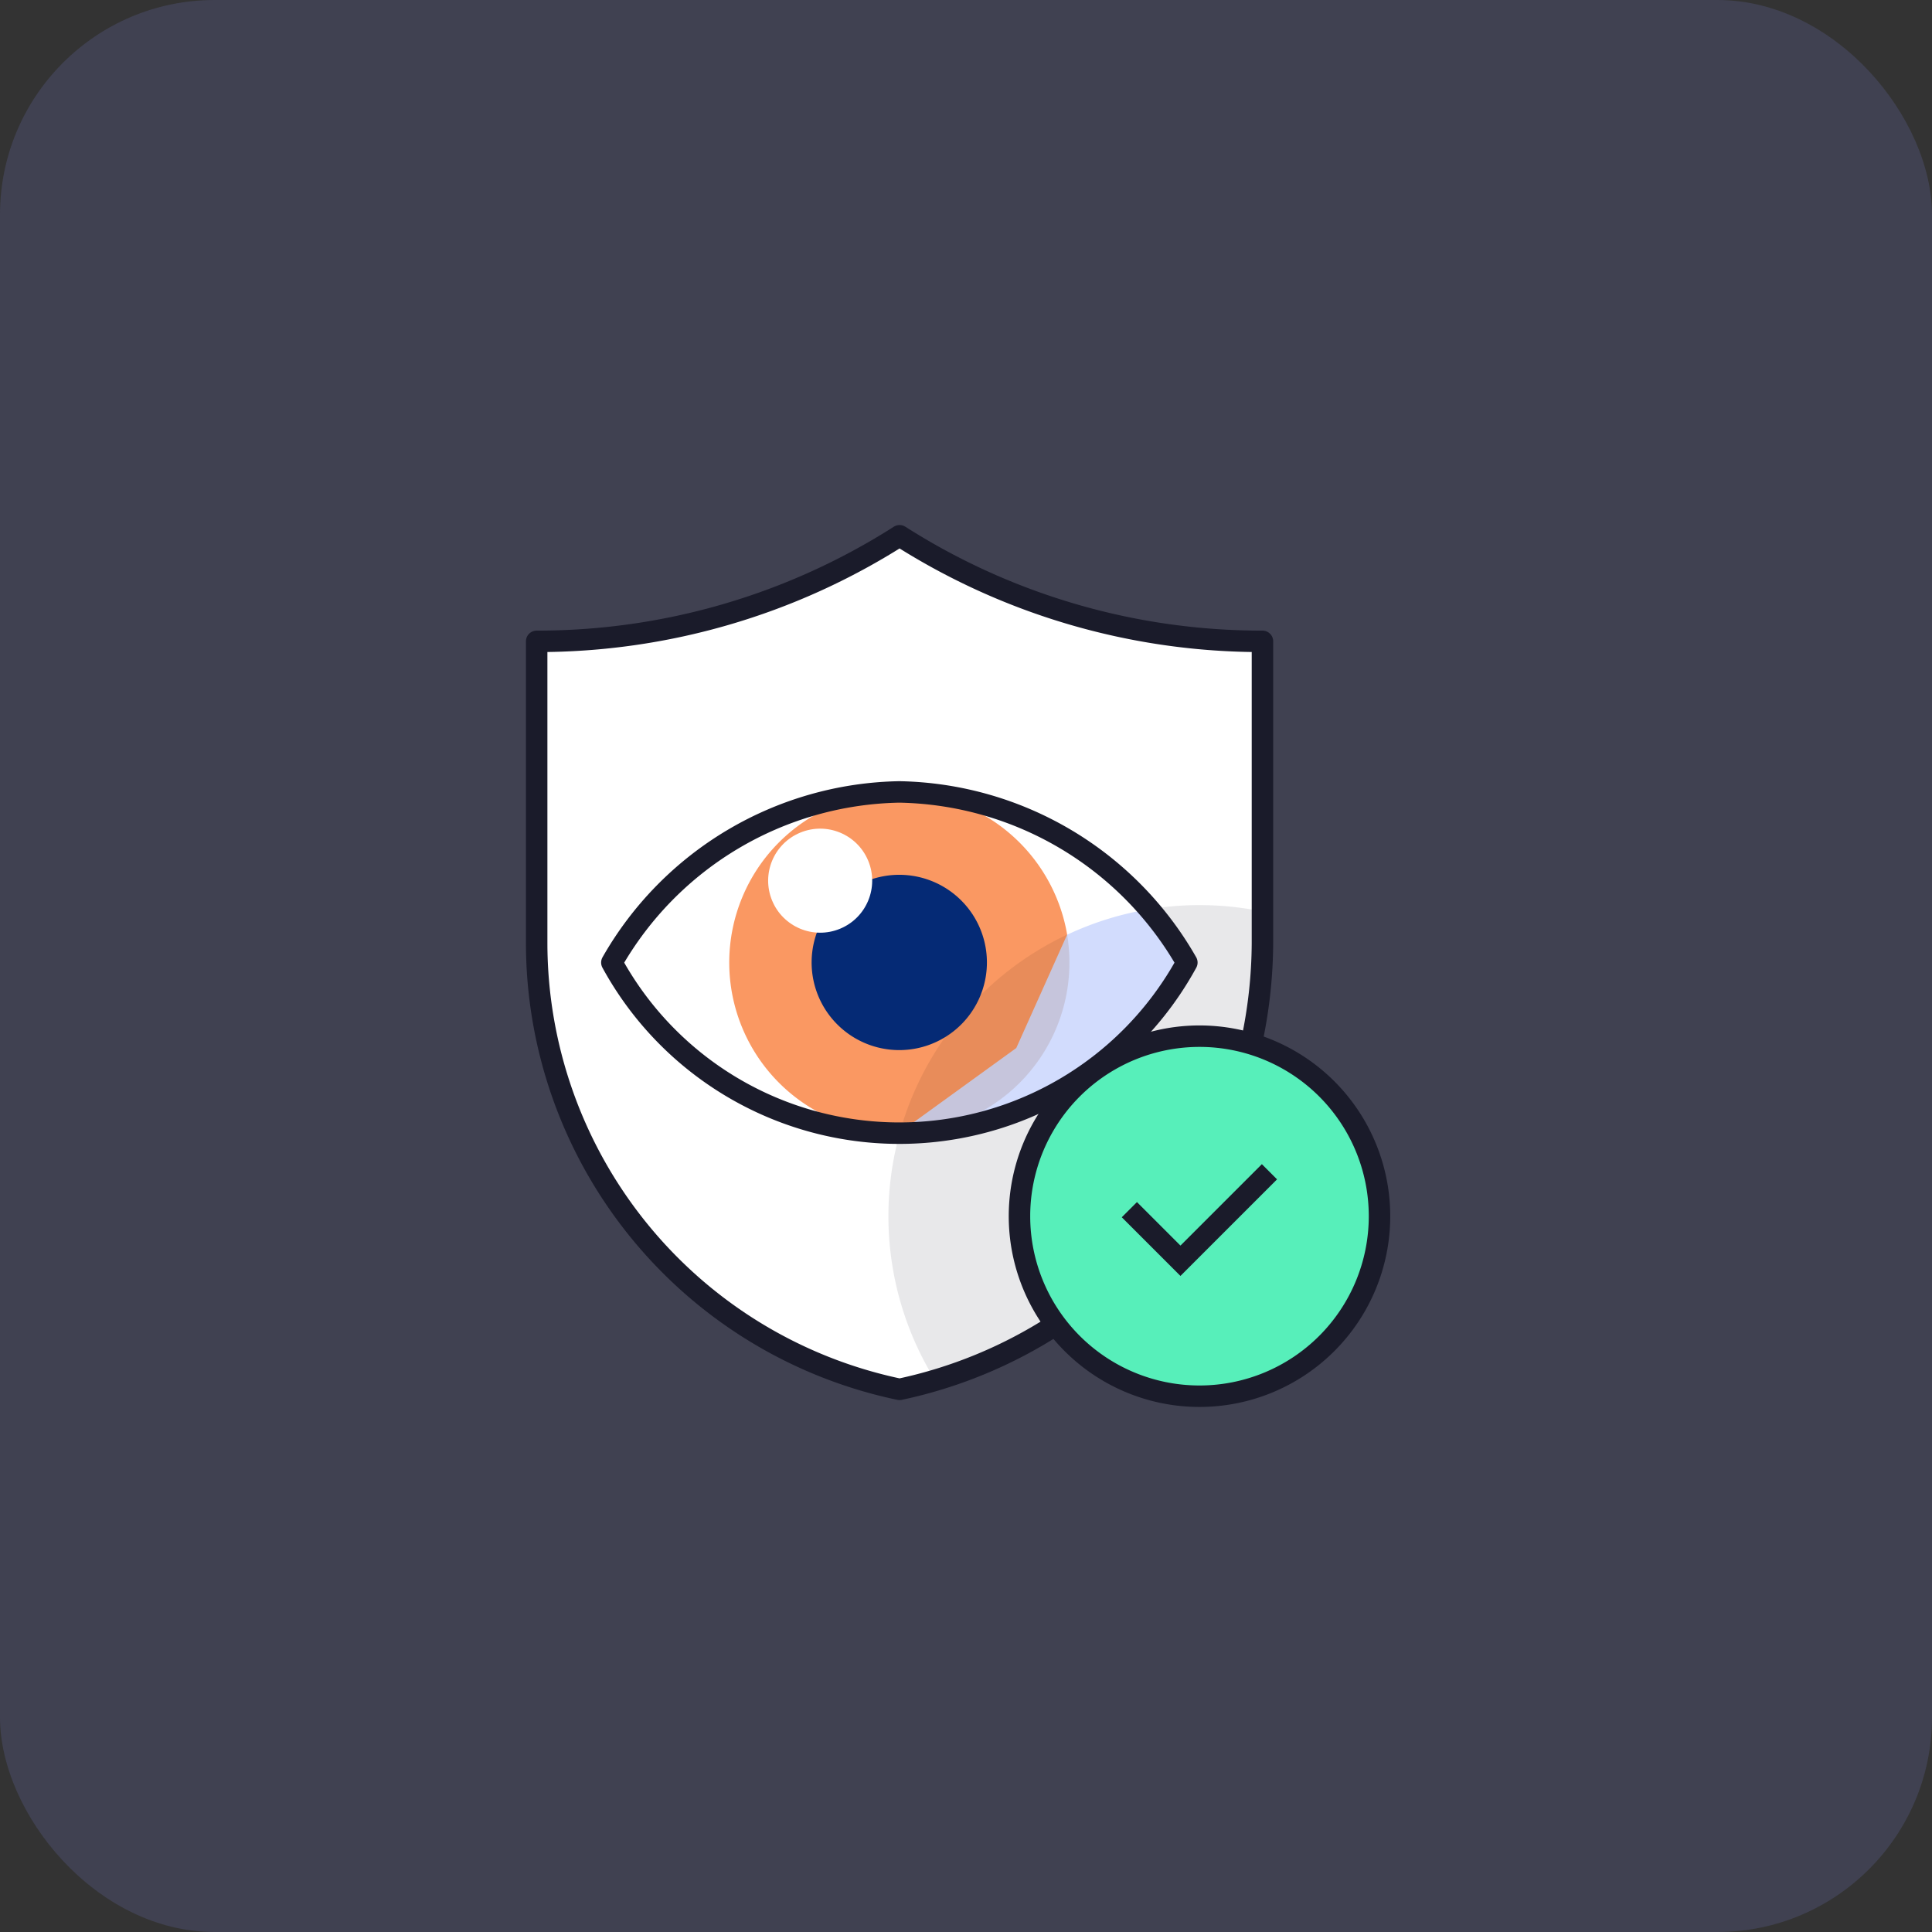 <svg xmlns="http://www.w3.org/2000/svg" width="90" height="90" viewBox="0 0 90 90">
  <rect x="0" y="0" width="90" height="90" fill="#333333" stroke="none"/>
  <g id="Group_477" data-name="Group 477" transform="translate(-168 -4468)">
    <rect id="Rectangle_218" data-name="Rectangle 218" width="90" height="90" rx="10" transform="translate(168 4468)" fill="#7679cd" opacity="0.199"/>
    <g id="eye-protection_11614445" transform="translate(177.987 4482.958)">
      <g id="Group_413" data-name="Group 413" transform="translate(15.013 10)">
        <path id="Path_268" data-name="Path 268" d="M48.3,33.664a22.343,22.343,0,0,0,.523-4.71V14.918A31.347,31.347,0,0,1,31.919,10a31.347,31.347,0,0,1-16.906,4.918V28.955A21.259,21.259,0,0,0,31.919,49.763h0A21.626,21.626,0,0,0,39.2,46.75Z" transform="translate(-15.013 -10)" fill="#fff"/>
        <path id="Path_269" data-name="Path 269" d="M232.229,226.8a22.344,22.344,0,0,0,.523-4.71v-1.451a14.494,14.494,0,0,0-15.246,21.838,21.763,21.763,0,0,0,5.621-2.592Z" transform="translate(-198.941 -203.134)" fill="#1a1b2b" opacity="0.1"/>
        <path id="Path_270" data-name="Path 270" d="M71.231,155.88a15.736,15.736,0,0,0-13.392,7.948,15.257,15.257,0,0,0,26.785,0A15.737,15.737,0,0,0,71.231,155.88Z" transform="translate(-54.336 -143.947)" fill="#fff"/>
        <path id="Path_271" data-name="Path 271" d="M235.1,225.229a17.752,17.752,0,0,0-1.8-2.478,14.508,14.508,0,0,0-11.579,10.426A15.738,15.738,0,0,0,235.1,225.229Z" transform="translate(-204.807 -205.348)" fill="#d2dcfd"/>
        <path id="Path_272" data-name="Path 272" d="M298.337,294.964a8.386,8.386,0,1,1-8.386,8.386A8.386,8.386,0,0,1,298.337,294.964Z" transform="translate(-267.46 -271.653)" fill="#57efba"/>
        <path id="Path_273" data-name="Path 273" d="M132.609,156.175a7.963,7.963,0,0,1,7.817,6.623l-2.37,5.283-5.447,3.943a7.924,7.924,0,1,1,0-15.848Z" transform="translate(-115.714 -144.218)" fill="#fa9862"/>
        <path id="Path_274" data-name="Path 274" d="M229.7,238.435a7.984,7.984,0,0,0-.107-1.3,14.526,14.526,0,0,0-7.8,9.226A7.924,7.924,0,0,0,229.7,238.435Z" transform="translate(-204.882 -218.553)" fill="#834b2c" opacity="0.16"/>
        <path id="Path_275" data-name="Path 275" d="M174.255,203.335a4.083,4.083,0,1,1-2.419,2.434" transform="translate(-158.782 -187.287)" fill="#052a75"/>
        <circle id="Ellipse_72" data-name="Ellipse 72" cx="2.423" cy="2.423" r="2.423" transform="translate(10.041 14.756) rotate(-22.5)" fill="#fff"/>
        <path id="Path_280" data-name="Path 280" d="M27.7,31.7l2.38,2.38,4.146-4.146" transform="translate(-0.09 -0.307)" fill="none" stroke="#1a1b2a" stroke-width="1"/>
      </g>
      <g id="Group_414" data-name="Group 414" transform="translate(15.013 10)">
        <path id="Path_277" data-name="Path 277" d="M71.231,155.88a15.736,15.736,0,0,0-13.392,7.948,15.257,15.257,0,0,0,26.785,0A15.737,15.737,0,0,0,71.231,155.88Z" transform="translate(-54.336 -143.947)" fill="none" stroke="#1a1b2a" stroke-linecap="round" stroke-linejoin="round" stroke-miterlimit="10" stroke-width="1"/>
        <path id="Path_278" data-name="Path 278" d="M48.3,33.664a22.343,22.343,0,0,0,.523-4.71V14.918A31.347,31.347,0,0,1,31.919,10a31.347,31.347,0,0,1-16.906,4.918V28.955A21.259,21.259,0,0,0,31.919,49.763h0A21.626,21.626,0,0,0,39.2,46.75" transform="translate(-15.013 -10)" fill="none" stroke="#1a1b2a" stroke-linejoin="round" stroke-miterlimit="10" stroke-width="1"/>
        <path id="Path_279" data-name="Path 279" d="M298.337,294.964a8.386,8.386,0,1,1-8.386,8.386A8.386,8.386,0,0,1,298.337,294.964Z" transform="translate(-267.46 -271.653)" fill="none" stroke="#1a1b2a" stroke-linecap="round" stroke-linejoin="round" stroke-miterlimit="10" stroke-width="1"/>
      </g>
    </g>
  </g>
</svg>
